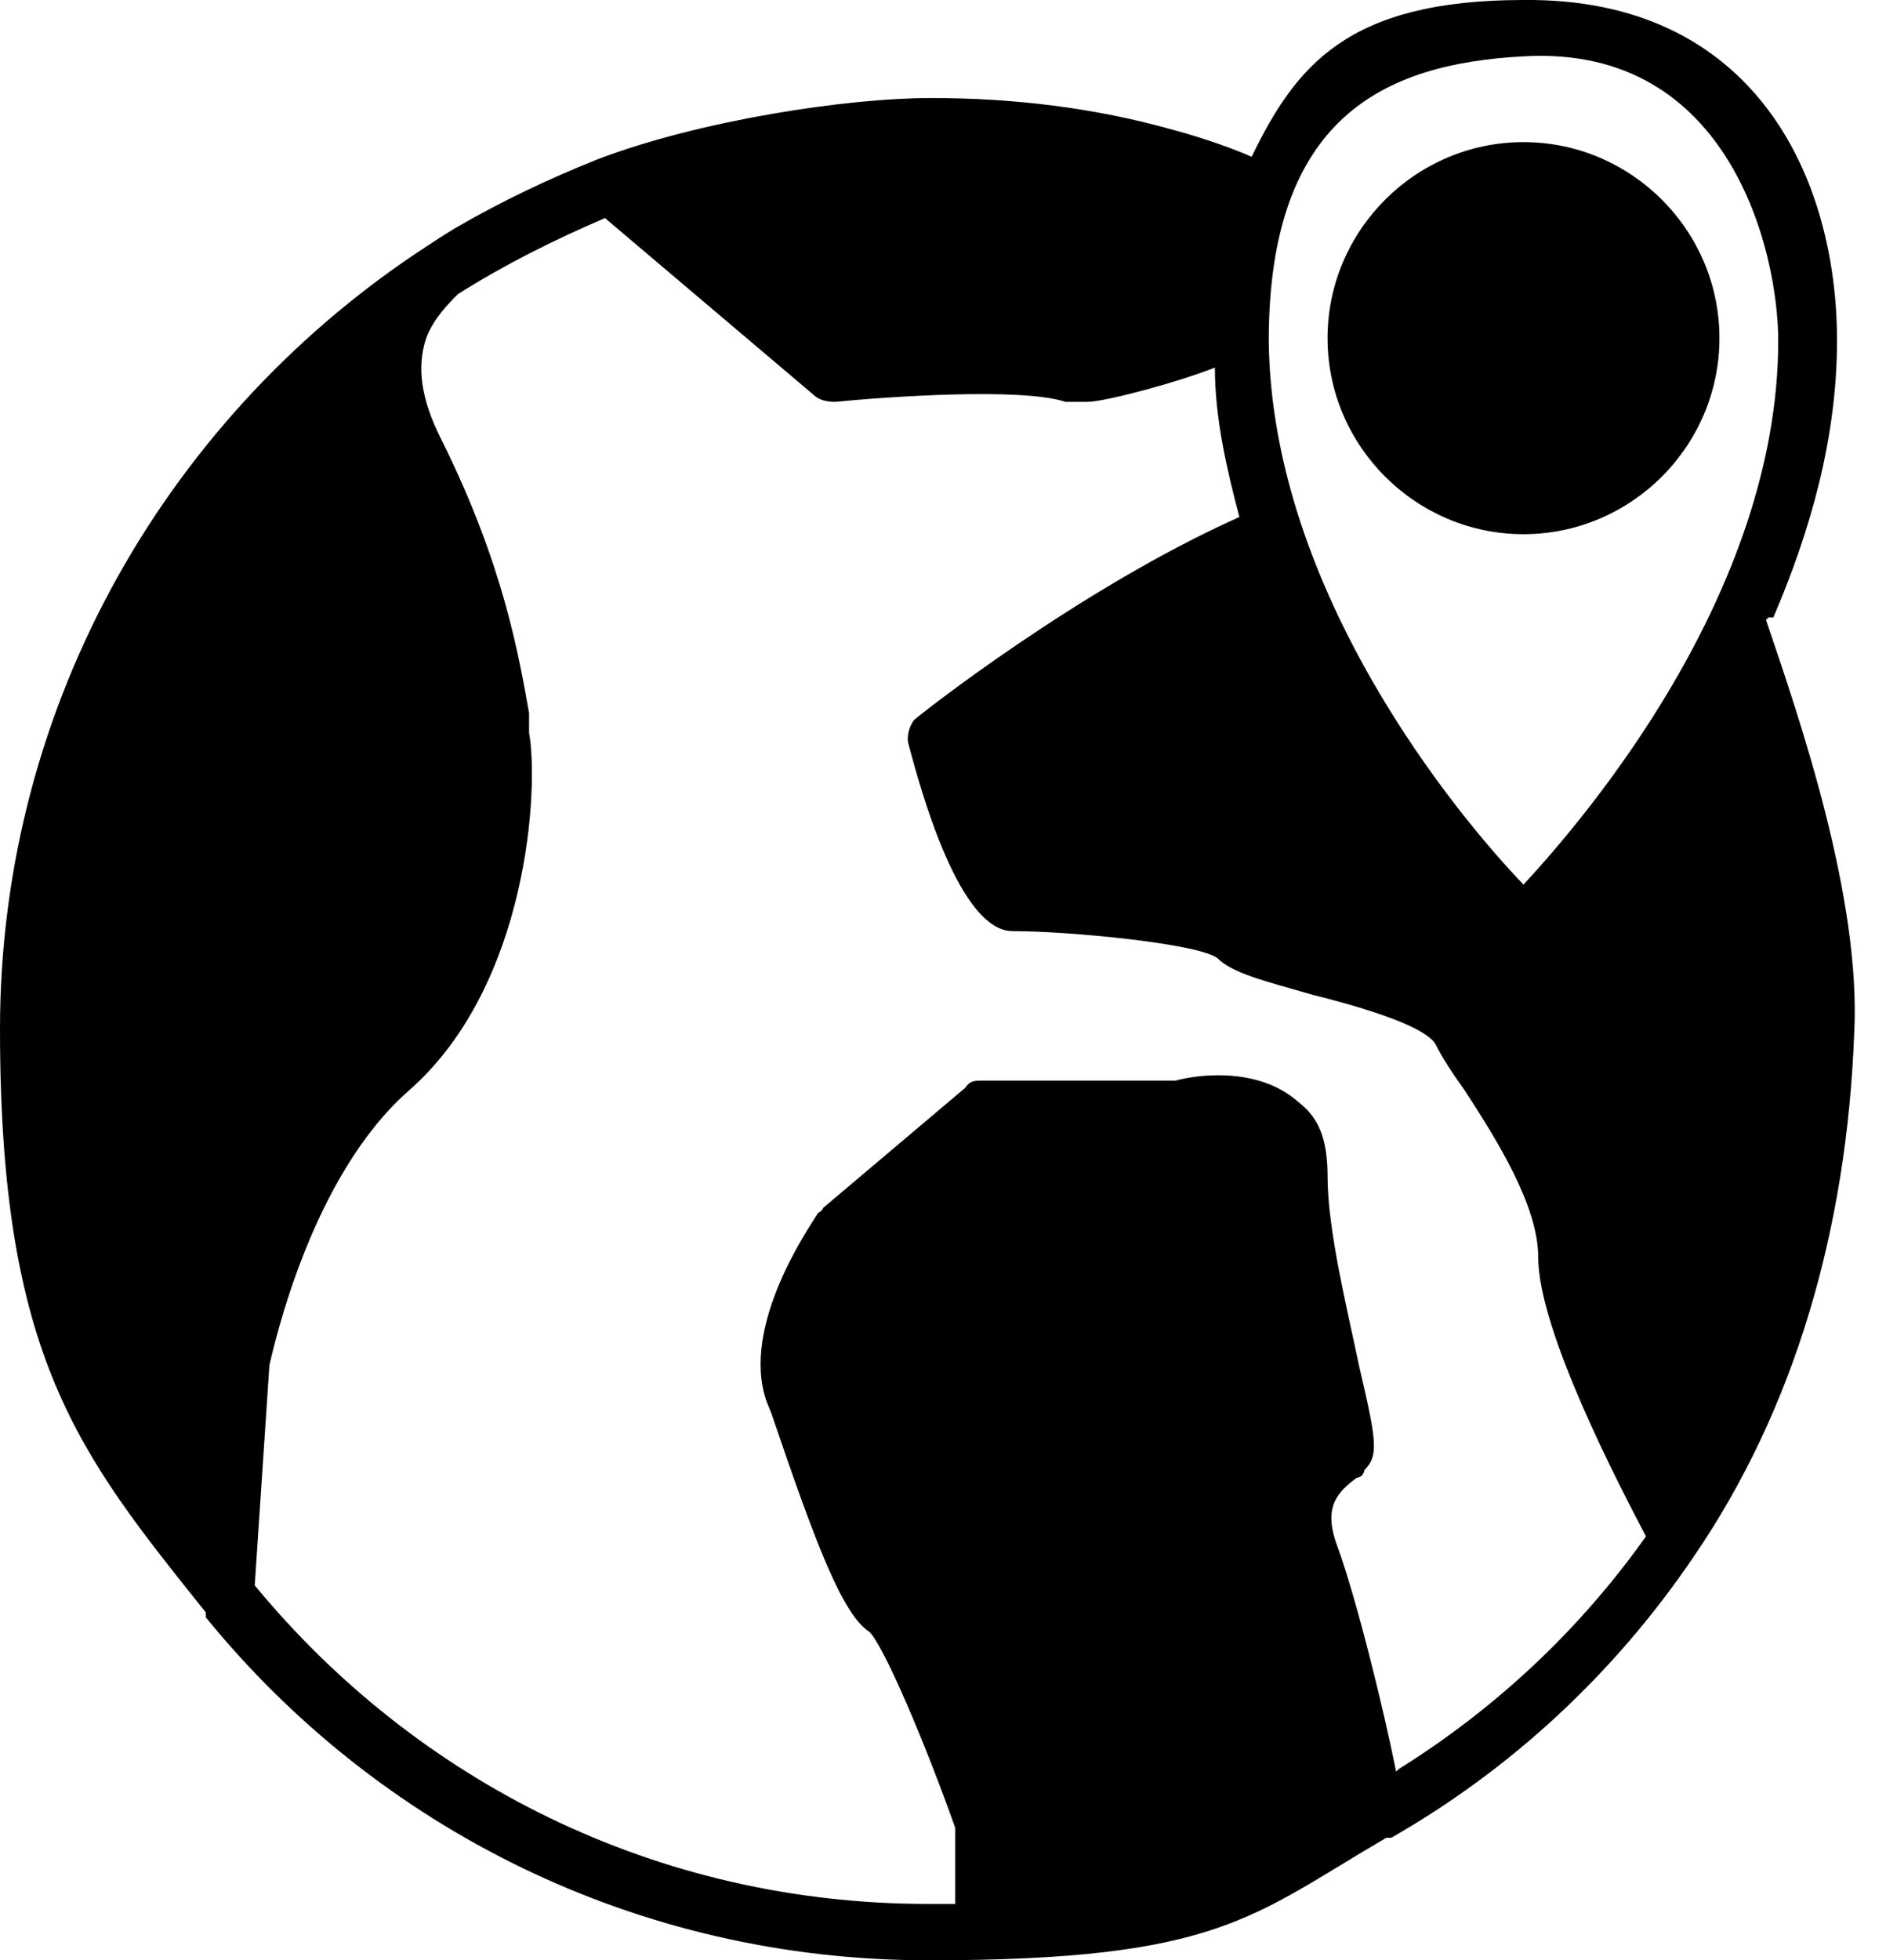 <?xml version="1.0" encoding="UTF-8"?>
<svg xmlns="http://www.w3.org/2000/svg" version="1.1" viewBox="0 0 77 80">
  <!-- Generator: Adobe Illustrator 28.7.1, SVG Export Plug-In . SVG Version: 1.2.0 Build 142)  -->
  <g>
    <g id="Ebene_1">
      <g>
        <path d="M72.2,25.2h.2c1.5-3.5,2.6-7.3,2.6-11.3,0-6.7-3.4-14-12.8-13.9-7.2,0-9.3,2.7-11.1,6.4-1.1-.5-2.8-1-3.2-1.1-3.2-.9-6.5-1.3-9.9-1.3s-9.4.9-13.6,2.5c-2,.8-3.9,1.7-5.8,2.8,0,0-.5.3-1.1.7C7,16.8,0,28.6,0,42s3.2,17.3,8.4,23.8c0,0,0,.1,0,.2,7,8.6,17.6,14,29.5,14s13.2-1.8,18.7-5c0,0,0,0,.2,0,4.9-2.8,9.1-6.7,12.3-11.4,4.2-6.1,6.3-13.5,6.6-21.4.3-5.5-2.2-12.8-3.6-16.9ZM57,72.3h0c-.5-2.5-1.6-7-2.4-9.2-.6-1.6,0-2.2.8-2.8.2,0,.3-.2.3-.3.6-.6.5-1.2-.2-4.2-.5-2.4-1.3-5.6-1.3-7.8s-.8-2.7-1.4-3.2c-1.7-1.3-4.1-.9-4.8-.7h-7.9c-.3,0-.5,0-.7.3l-5.8,4.9s0,.1-.2.2c-.3.5-3.2,4.6-2.1,7.7l.2.5c1.8,5.3,2.9,8.2,4,8.9.6.6,2.3,4.6,3.5,8v3.1h-1.1c-11.1,0-20.9-5-27.5-13l.6-9c.2-.8,1.7-7.7,5.7-11.2,4.9-4.3,5.3-12.4,4.9-14.6,0-.2,0-.5,0-.8-.4-2.2-1-6-3.6-11.2-.8-1.6-1-2.9-.6-4.1.3-.8.9-1.4,1.3-1.8,1.9-1.2,3.9-2.2,6-3.1l8.5,7.2c.2.2.5.3.9.3,2-.2,7.6-.6,9.4,0,.3,0,.6,0,.9,0,.7,0,3.7-.8,5.2-1.4,0,2.1.5,4.2,1,6.1-6.5,2.9-13.1,8.1-13.3,8.3-.2.3-.3.7-.2,1,2,7.6,3.8,7.6,4.3,7.6,2.2,0,7.5.5,8.3,1.1.6.6,1.8.9,3.9,1.5,1.6.4,4.5,1.2,5,2,.3.6.7,1.2,1.2,1.9,1.3,2,3,4.7,3,6.8,0,3,3.3,9.3,4.4,11.4-2.7,3.8-6.1,7-10.1,9.5ZM62.2,36.1c-2.6-2.7-10.3-11.9-10.4-22.2,0-9.1,4.7-11.3,10.4-11.6,8.5-.5,10.4,8.1,10.4,11.6,0,10.3-7.9,19.5-10.4,22.2Z"/>
        <path d="M62.2,5.8c-4.4,0-8,3.6-8,8s3.6,8,8,8,8-3.6,8-8-3.6-8-8-8Z"/>
      </g>
    </g>
  </g>
</svg>